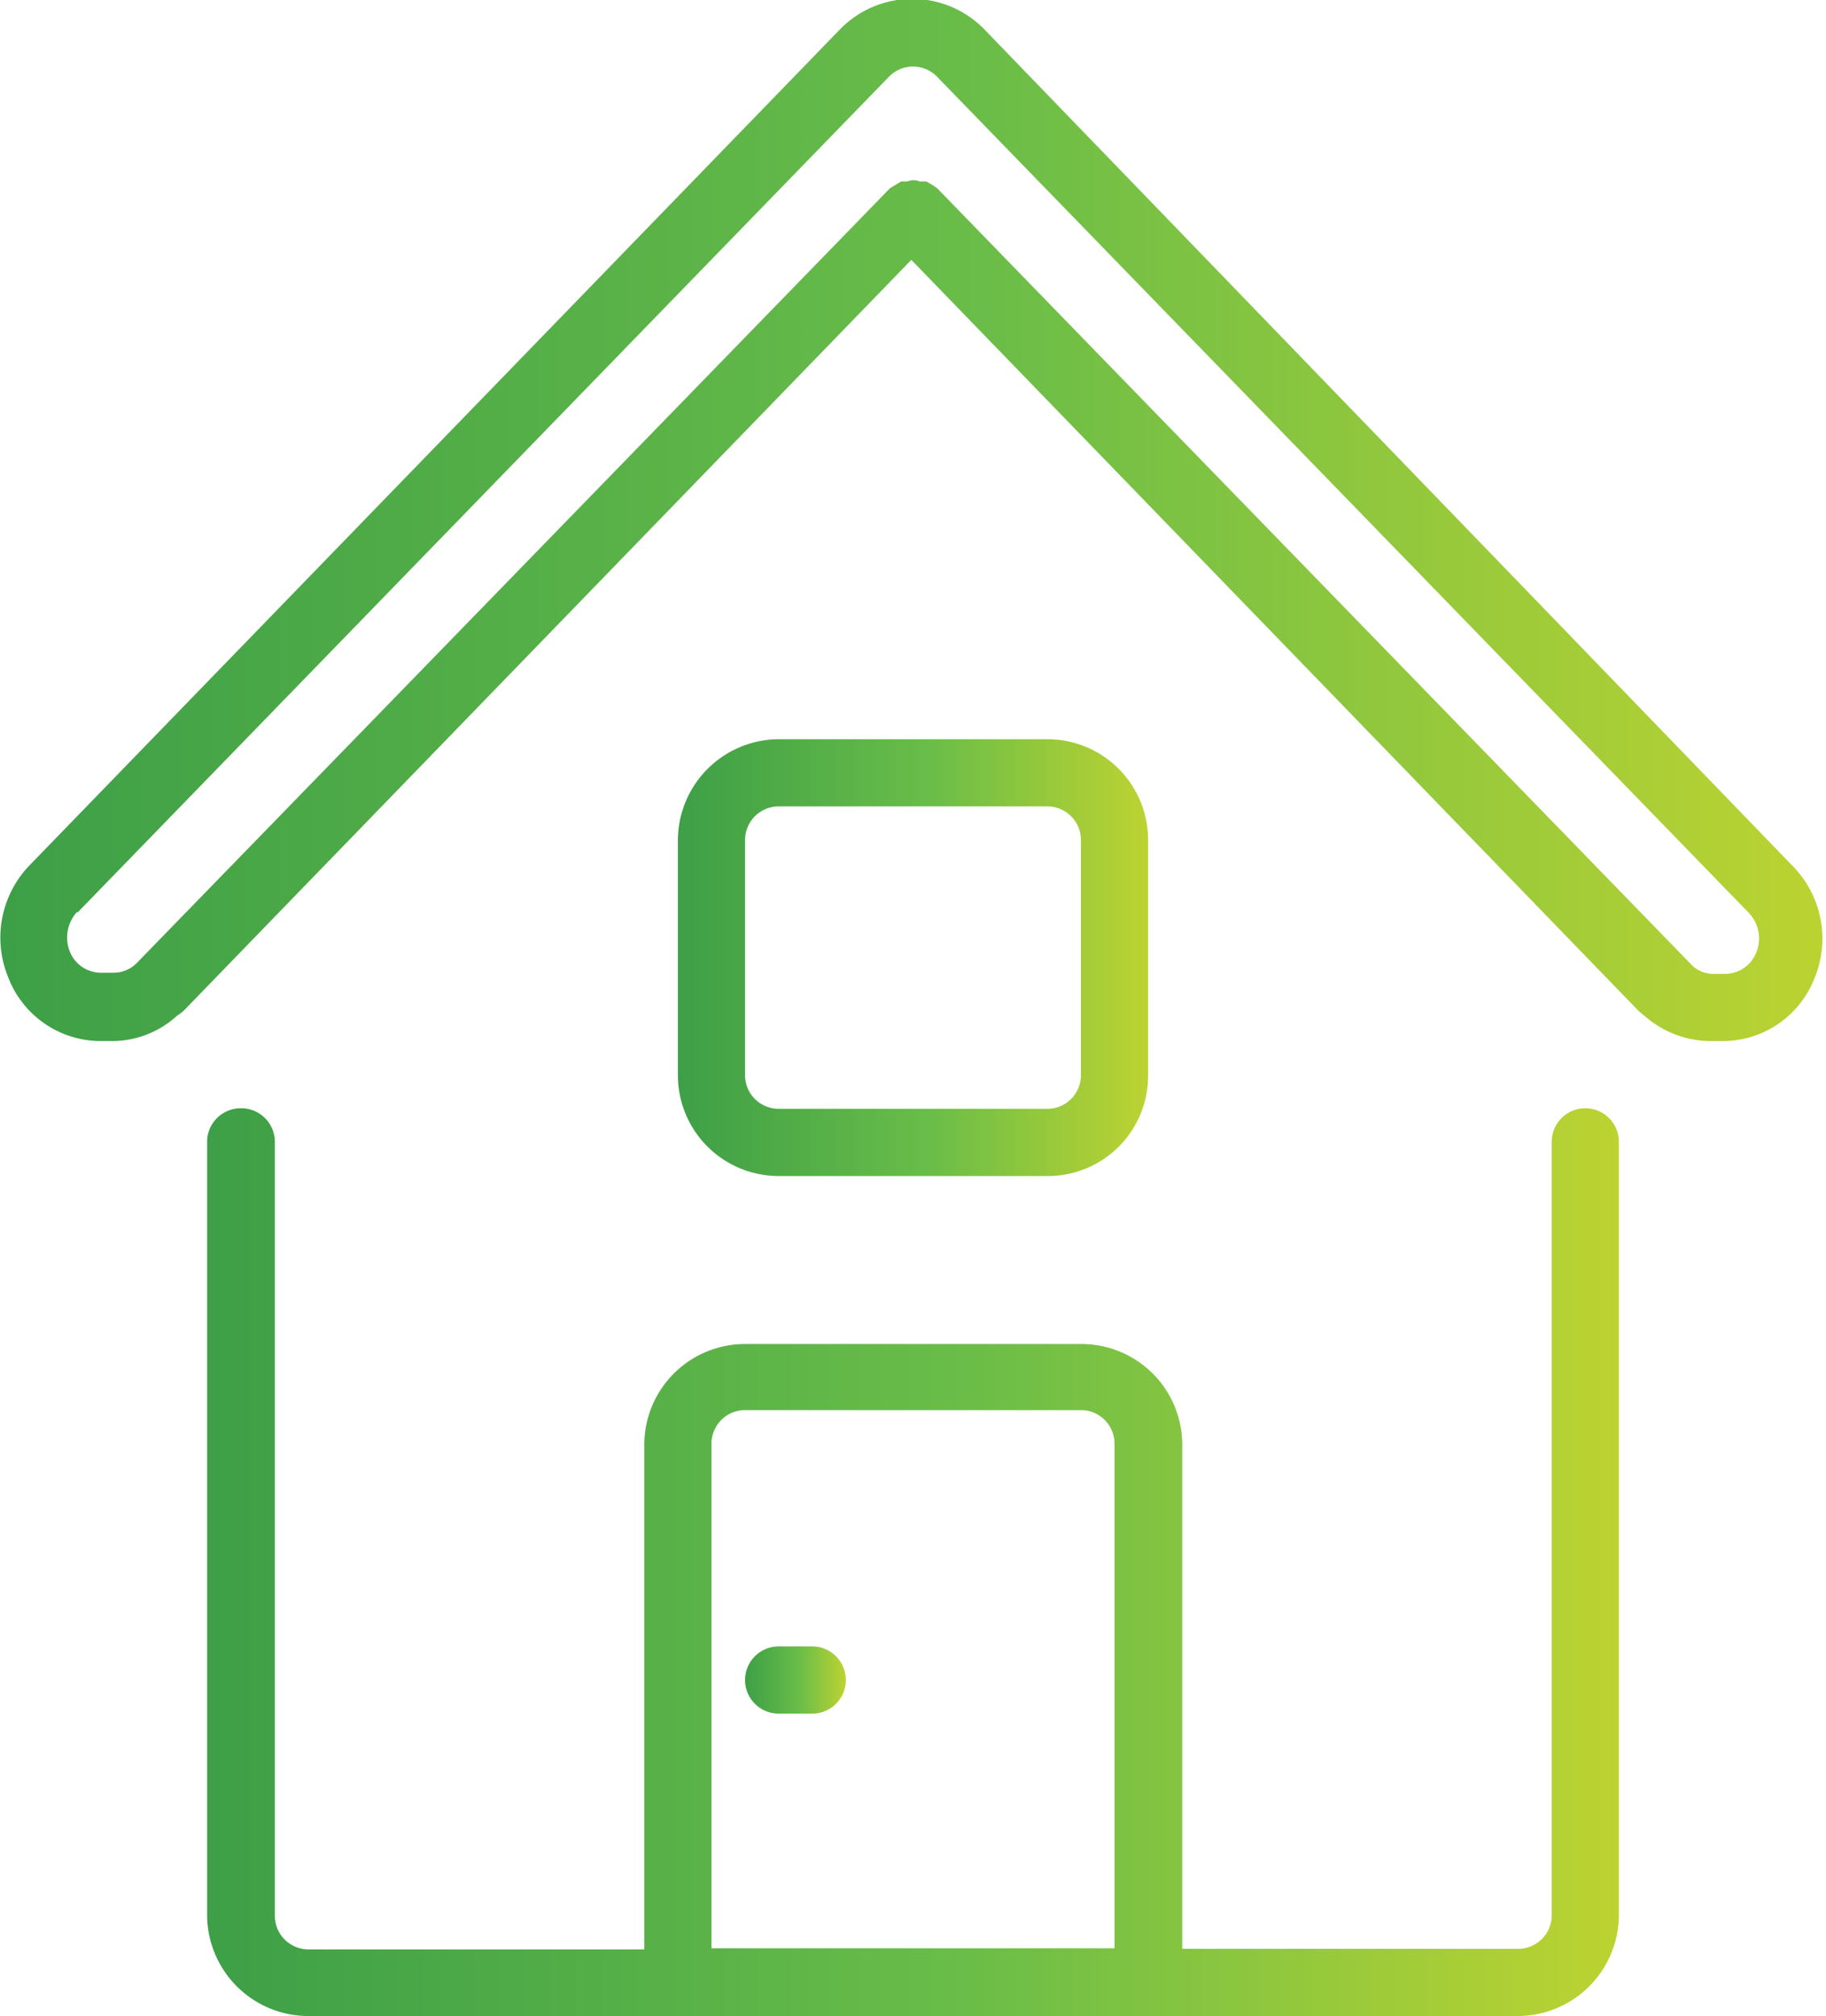 <svg xmlns="http://www.w3.org/2000/svg" xmlns:xlink="http://www.w3.org/1999/xlink" viewBox="0 0 32.62 36"><defs><style>.cls-1{fill:url(#linear-gradient);}.cls-2{fill:url(#linear-gradient-2);}.cls-3{fill:url(#linear-gradient-3);}.cls-4{fill:url(#linear-gradient-4);}</style><linearGradient id="linear-gradient" x1="3.7" y1="27.9" x2="28.92" y2="27.9" gradientUnits="userSpaceOnUse"><stop offset="0" stop-color="#3d9f47"/><stop offset="0.54" stop-color="#6abd48"/><stop offset="1" stop-color="#bcd331"/></linearGradient><linearGradient id="linear-gradient-2" x1="0" y1="9.3" x2="32.62" y2="9.3" xlink:href="#linear-gradient"/><linearGradient id="linear-gradient-3" x1="12.11" y1="17.09" x2="20.51" y2="17.09" xlink:href="#linear-gradient"/><linearGradient id="linear-gradient-4" x1="13.31" y1="30" x2="15.11" y2="30" xlink:href="#linear-gradient"/></defs><title>house</title><g id="Layer_2" data-name="Layer 2"><g id="Layer_1-2" data-name="Layer 1"><path class="cls-1" d="M4.31,19.79a.6.6,0,0,0-.61.6V34.2A1.81,1.81,0,0,0,5.51,36H27.12a1.81,1.81,0,0,0,1.8-1.8V20.39a.6.6,0,0,0-1.2,0V34.2a.6.6,0,0,1-.6.6h-6v-9A1.8,1.8,0,0,0,19.31,24h-6a1.8,1.8,0,0,0-1.8,1.81v9h-6a.6.6,0,0,1-.6-.6V20.39A.6.6,0,0,0,4.31,19.79Zm8.4,6a.6.6,0,0,1,.6-.61h6a.6.6,0,0,1,.6.61v9h-7.2Z"/><path class="cls-2" d="M1.8,18.59H2a1.72,1.72,0,0,0,1.16-.45.94.94,0,0,0,.12-.09l13-13.41,13,13.42.11.09a1.79,1.79,0,0,0,1.17.44h.2a1.76,1.76,0,0,0,1.65-1.11,1.85,1.85,0,0,0-.37-2L17.59.53A1.8,1.8,0,0,0,15,.53L.52,15.46a1.86,1.86,0,0,0-.37,2A1.77,1.77,0,0,0,1.8,18.59ZM1.38,16.3,15.89,1.36a.6.6,0,0,1,.84,0L31.24,16.3a.66.66,0,0,1,.13.72.6.6,0,0,1-.55.37h-.2a.54.54,0,0,1-.42-.18h0L16.74,3.36h0l-.09-.06-.1-.06-.12,0a.28.28,0,0,0-.22,0l-.11,0-.1.06-.1.06h0L2.45,17.19h0a.58.58,0,0,1-.42.18H1.8A.6.6,0,0,1,1.25,17a.68.68,0,0,1,.13-.72Z"/><path class="cls-3" d="M18.71,21a1.79,1.79,0,0,0,1.8-1.8V15a1.8,1.8,0,0,0-1.8-1.8h-4.8a1.81,1.81,0,0,0-1.8,1.8v4.2a1.8,1.8,0,0,0,1.8,1.8Zm-5.4-1.8V15a.6.6,0,0,1,.6-.6h4.8a.6.6,0,0,1,.6.6v4.2a.6.6,0,0,1-.6.6h-4.8A.6.6,0,0,1,13.31,19.19Z"/><path class="cls-4" d="M14.51,29.4h-.6a.6.6,0,1,0,0,1.2h.6a.6.6,0,0,0,0-1.2Z"/></g></g></svg>